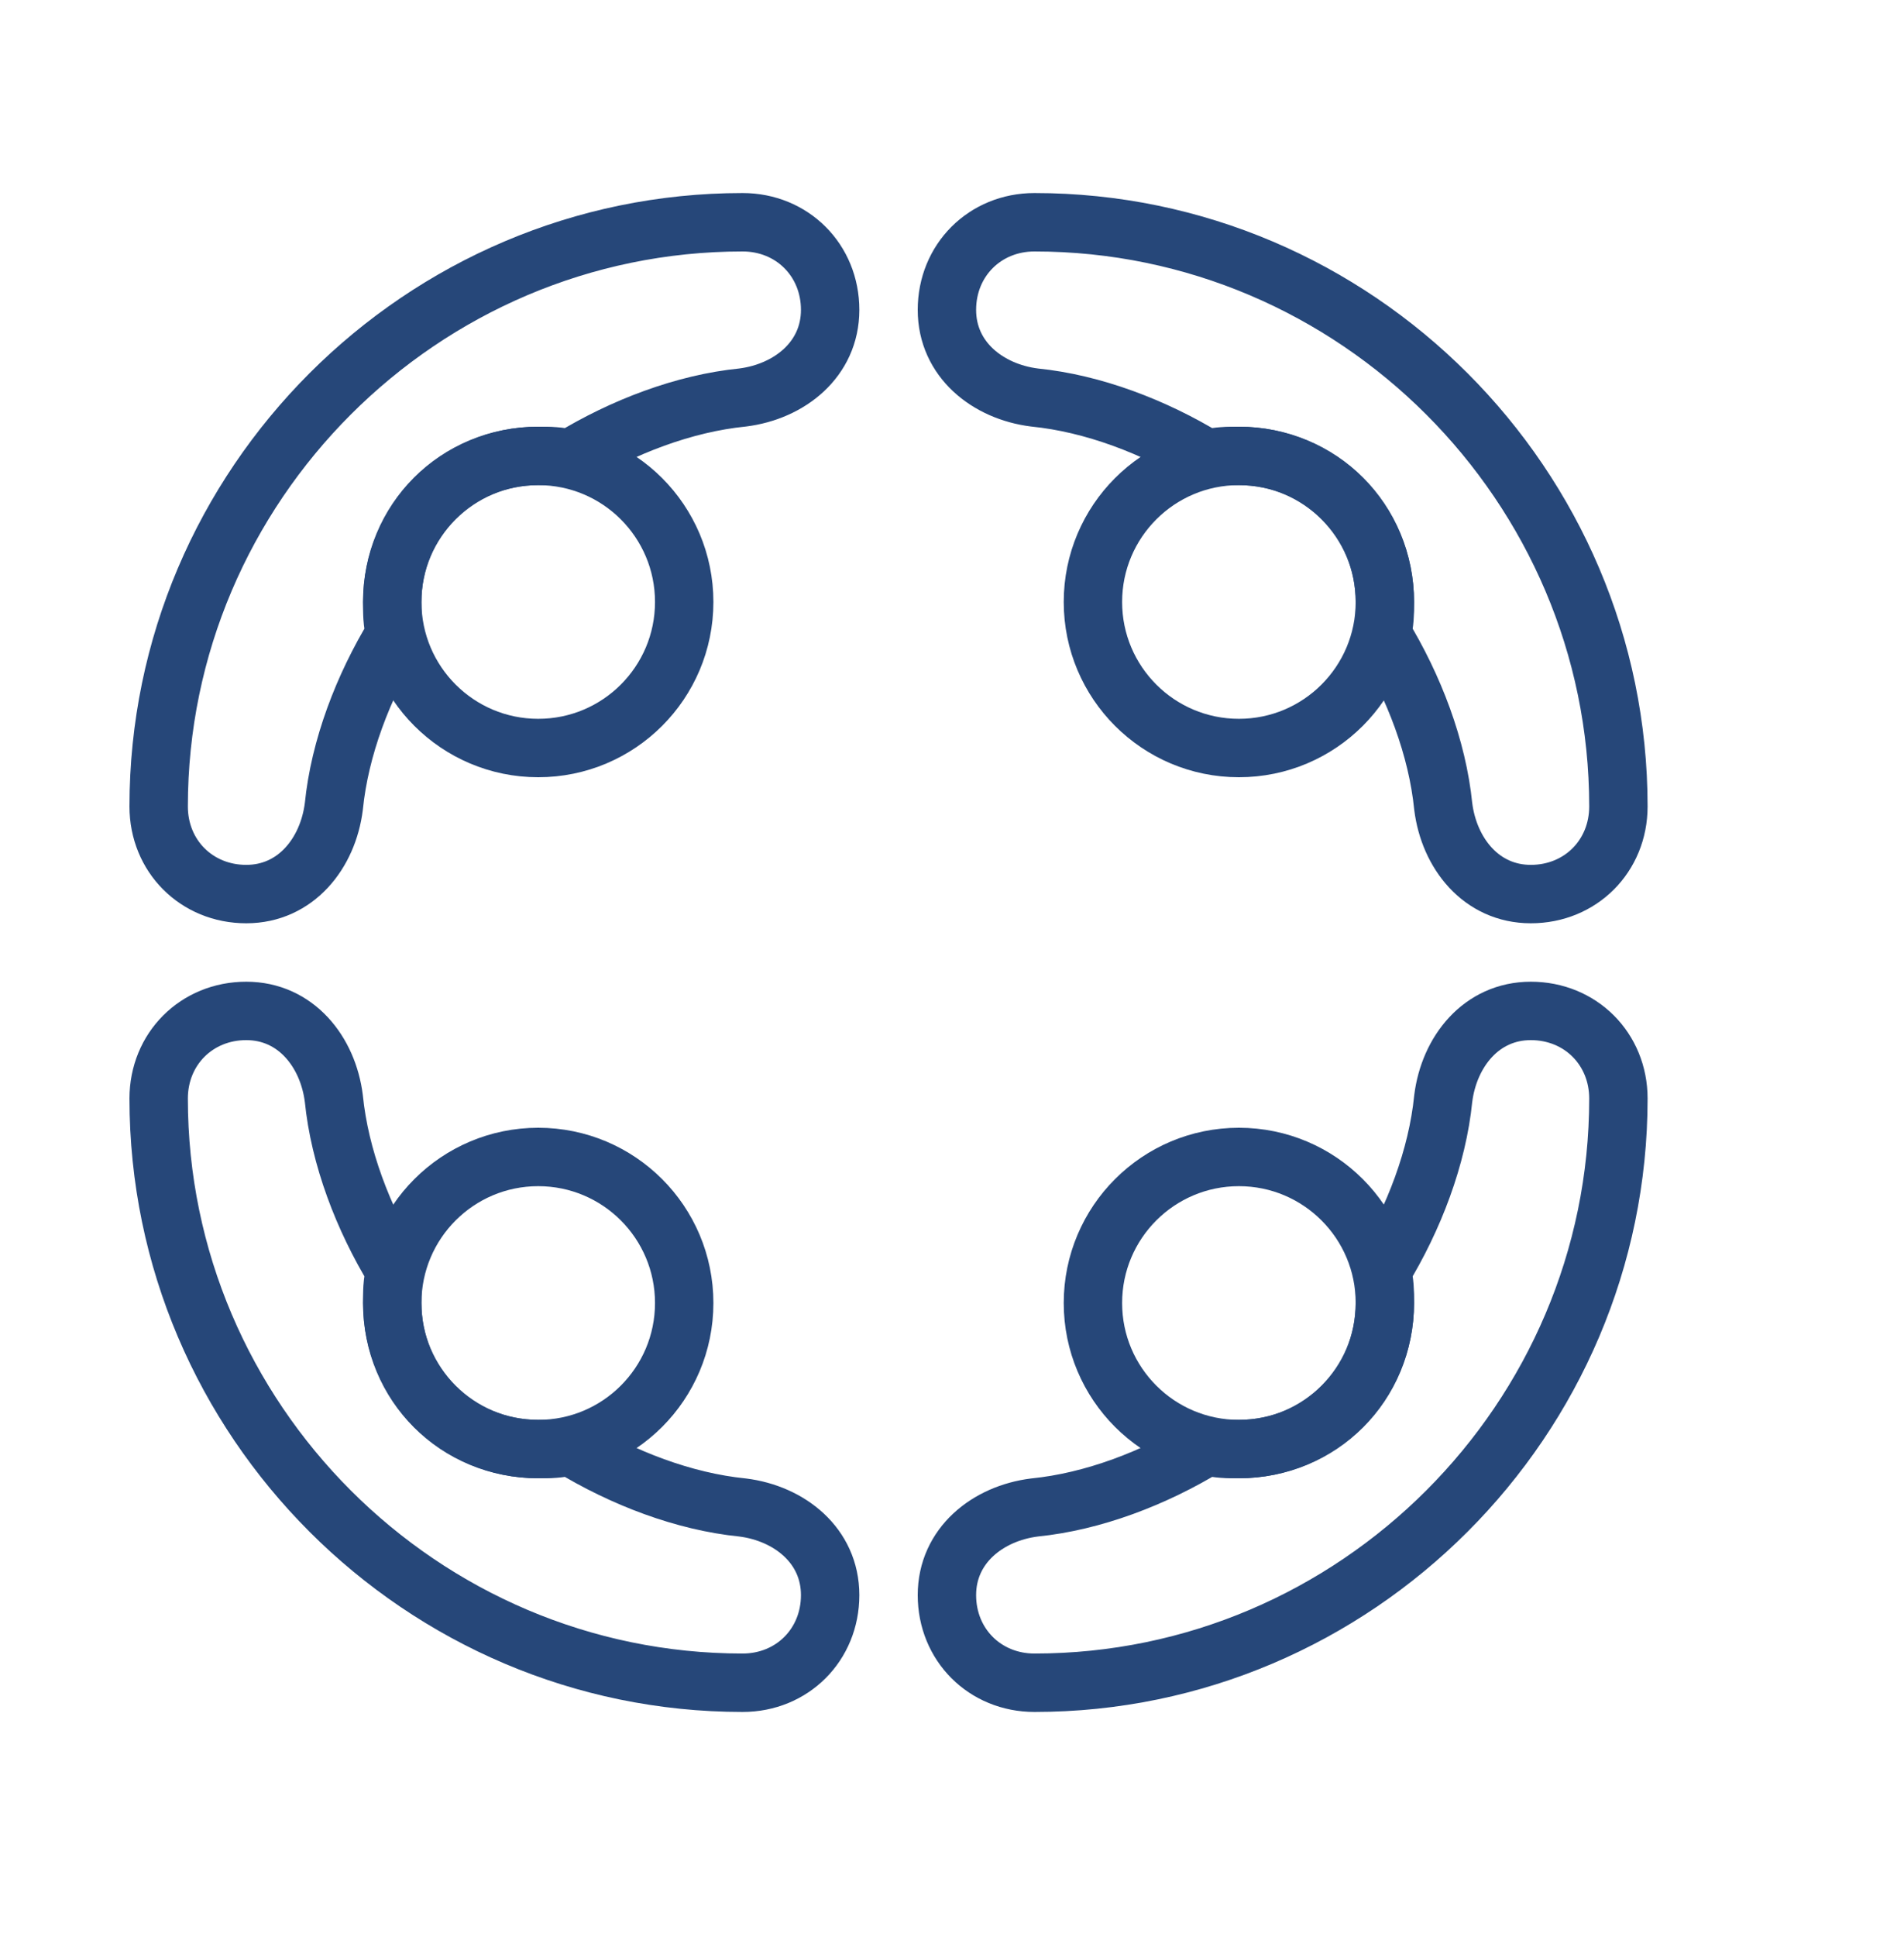 <svg width="60" height="61" viewBox="0 0 60 61" fill="none" xmlns="http://www.w3.org/2000/svg">
<path d="M16.961 45.64C19.502 45.64 21.561 43.581 21.561 41.04C21.561 38.499 19.502 36.44 16.961 36.44C14.421 36.44 12.361 38.499 12.361 41.04C12.361 43.581 14.421 45.64 16.961 45.64Z" stroke="#264779" stroke-width="1.84" stroke-miterlimit="10" stroke-linejoin="round"/>
<path d="M23.4 47.48C21.56 47.296 19.628 46.56 17.972 45.548C17.604 45.64 17.328 45.64 16.96 45.64C14.384 45.64 12.36 43.616 12.36 41.04C12.36 40.672 12.36 40.396 12.452 40.028C11.44 38.372 10.704 36.44 10.52 34.6C10.336 33.128 9.324 31.84 7.76 31.84C6.196 31.84 5 33.036 5 34.6C5 44.72 13.28 53 23.4 53C24.964 53 26.16 51.804 26.16 50.24C26.16 48.676 24.872 47.664 23.4 47.48Z" stroke="#264779" stroke-width="1.84" stroke-miterlimit="10" stroke-linejoin="round"/>
<path d="M16.961 23.56C19.502 23.56 21.561 21.501 21.561 18.96C21.561 16.42 19.502 14.36 16.961 14.36C14.421 14.36 12.361 16.42 12.361 18.96C12.361 21.501 14.421 23.56 16.961 23.56Z" stroke="#264779" stroke-width="1.84" stroke-miterlimit="10" stroke-linejoin="round"/>
<path d="M10.52 25.4C10.704 23.56 11.44 21.628 12.452 19.972C12.36 19.604 12.36 19.328 12.36 18.96C12.36 16.384 14.384 14.36 16.96 14.36C17.328 14.36 17.604 14.36 17.972 14.452C19.628 13.44 21.56 12.704 23.4 12.52C24.872 12.336 26.16 11.324 26.16 9.76C26.16 8.196 24.964 7 23.4 7C13.28 7 5 15.28 5 25.4C5 26.964 6.196 28.16 7.76 28.16C9.324 28.16 10.336 26.872 10.52 25.4Z" stroke="#264779" stroke-width="1.84" stroke-miterlimit="10" stroke-linejoin="round"/>
<path d="M39.041 23.56C41.582 23.56 43.641 21.501 43.641 18.96C43.641 16.42 41.582 14.36 39.041 14.36C36.501 14.36 34.441 16.42 34.441 18.96C34.441 21.501 36.501 23.56 39.041 23.56Z" stroke="#264779" stroke-width="1.84" stroke-miterlimit="10" stroke-linejoin="round"/>
<path d="M32.6 12.52C34.44 12.704 36.372 13.44 38.028 14.452C38.396 14.36 38.672 14.36 39.04 14.36C41.616 14.36 43.64 16.384 43.64 18.96C43.64 19.328 43.64 19.604 43.548 19.972C44.56 21.628 45.296 23.56 45.48 25.4C45.664 26.872 46.676 28.16 48.24 28.16C49.804 28.16 51 26.964 51 25.4C51 15.28 42.72 7 32.6 7C31.036 7 29.84 8.196 29.84 9.76C29.84 11.324 31.128 12.336 32.6 12.52Z" stroke="#264779" stroke-width="1.84" stroke-miterlimit="10" stroke-linejoin="round"/>
<path d="M39.041 45.64C41.582 45.64 43.641 43.581 43.641 41.04C43.641 38.499 41.582 36.44 39.041 36.44C36.501 36.44 34.441 38.499 34.441 41.04C34.441 43.581 36.501 45.64 39.041 45.64Z" stroke="#264779" stroke-width="1.84" stroke-miterlimit="10" stroke-linejoin="round"/>
<path d="M45.48 34.6C45.296 36.44 44.56 38.372 43.548 40.028C43.64 40.396 43.64 40.672 43.64 41.04C43.64 43.616 41.616 45.64 39.04 45.64C38.672 45.64 38.396 45.64 38.028 45.548C36.372 46.56 34.44 47.296 32.6 47.48C31.128 47.664 29.84 48.676 29.84 50.24C29.84 51.804 31.036 53 32.6 53C42.72 53 51 44.72 51 34.6C51 33.036 49.804 31.84 48.24 31.84C46.676 31.84 45.664 33.128 45.48 34.6Z" stroke="#264779" stroke-width="1.84" stroke-miterlimit="10" stroke-linejoin="round"/>
</svg>
